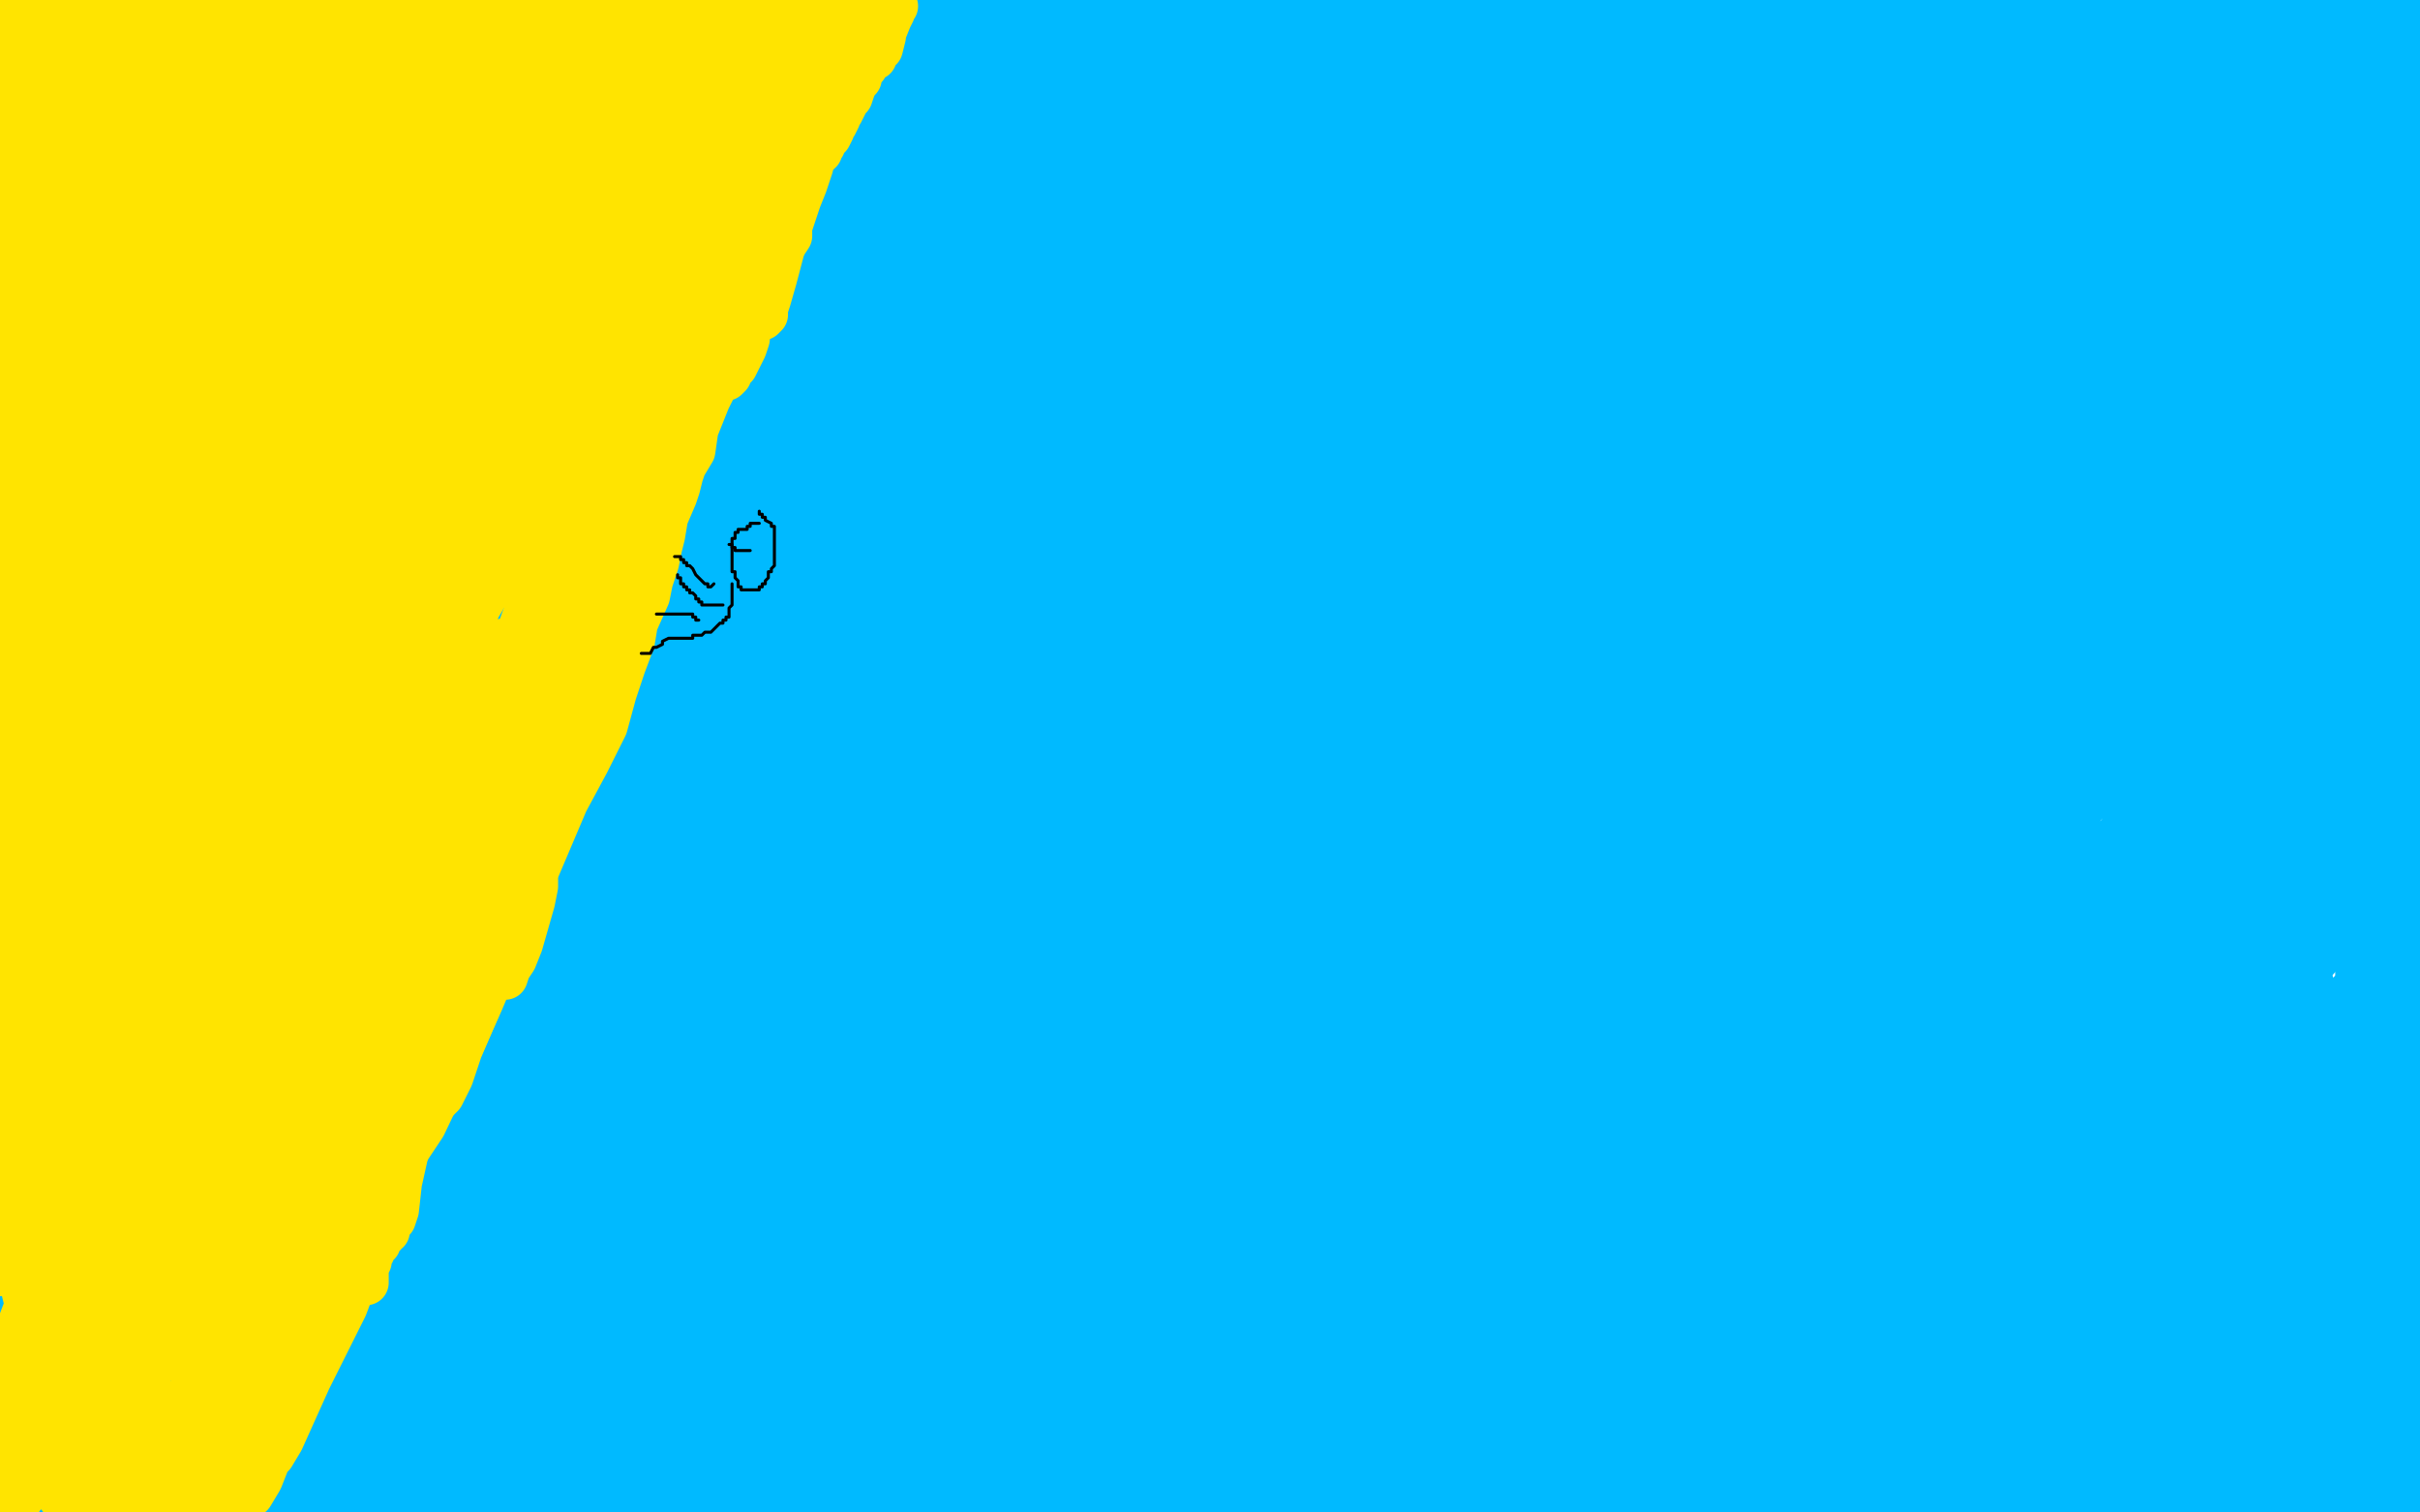 <?xml version="1.0" standalone="no"?>
<!DOCTYPE svg PUBLIC "-//W3C//DTD SVG 1.1//EN"
"http://www.w3.org/Graphics/SVG/1.1/DTD/svg11.dtd">

<svg width="800" height="500" version="1.1" xmlns="http://www.w3.org/2000/svg" xmlns:xlink="http://www.w3.org/1999/xlink" style="stroke-antialiasing: false"><desc>This SVG has been created on https://colorillo.com/</desc><rect x='0' y='0' width='800' height='500' style='fill: rgb(255,255,255); stroke-width:0' /><polyline points="260,254 243,265 243,265 194,298 194,298 122,343 122,343 92,364 92,364 86,367 86,367 87,366 87,366 97,358 97,358 107,351 107,351 120,341 120,341 188,288 213,268 230,253 240,245 251,237 252,237 249,240 240,249 226,261 205,280 179,305 120,359 99,378 84,391 74,400 69,404 70,402 77,393 95,371 130,334 216,245 256,202 288,168 323,130 329,124 331,123 327,126 280,169 233,210 182,263 130,311 47,398 20,427 2,443 12,431 41,399 85,352 135,302 190,253 277,172 305,149 322,135 328,131 324,136 308,154 273,190 220,243 162,297 56,399 19,434 10,432 56,385 112,324 174,258 233,197 288,146 354,82 364,74 365,72 361,76 339,95 297,137 238,196 172,257 59,365 19,402 24,378 73,323 130,254 189,191 238,138 276,96 309,63 298,74 258,116 198,185 120,265 43,347 55,324 114,258 172,202 215,162 243,135 259,123 254,130 226,158 174,216 107,290 24,448 104,366 184,288 303,176 339,143 360,126 356,133 329,163 268,227 187,314 101,407 82,465 172,376 252,299 321,234 374,186 410,154 409,156 386,176 322,237 141,414 100,396 203,276 302,170 383,85 32,453 108,366 264,193 323,132 366,87 389,68 383,79 339,131 269,213 183,306 92,402 33,396 109,306 178,224 229,166 282,108 285,108 280,116 253,150 124,282 54,357 22,316 74,250 116,198 146,162 168,138 168,142 149,162 105,211 46,277 37,277 107,201 169,137 216,91 263,46 264,45 260,51 239,77 135,197 72,271 10,340 19,317 87,243 152,171 202,118 239,81 254,68 246,79 199,132 137,201 32,306 83,248 121,206 148,177 162,166 157,172 134,200 87,255 34,285 92,211 138,156 169,120 185,102 180,109 153,139 104,194 43,255 57,190 116,124 164,74 196,39 211,26 204,39 169,85 112,156 41,241 40,272 113,193 172,127 215,82 252,46 252,47 241,63 202,110 90,244 28,311 24,276 79,206 133,145 176,100 212,62 202,73 171,112 121,165 63,230 13,228 69,157 118,97 157,53 191,15 185,24 164,50 124,92 35,189 4,181 27,153 44,133 53,123 56,121 49,131 30,150 2,184 31,112 64,73 89,44 103,29 105,26 99,34 81,52 54,81 4,131 6,115 47,68 90,21 102,25 61,69 21,111 27,83 64,48 93,22 108,8 112,6 103,19 72,55 37,97 13,114 58,69 95,32 121,8 136,0 118,25 84,67 51,111 21,155 62,111 97,74 123,48 145,24 146,24 142,28 129,44 64,114 33,151 9,176 4,174 30,140 71,96 106,57 134,23 155,2 160,0 142,24 110,60 72,100 42,136 15,164 6,162 35,121 77,69 113,22 100,14 66,51 32,81 4,104 21,64 44,36 62,16 74,1 72,5 55,25 23,59 5,50 21,32 32,20 36,16 32,19 24,29 8,47 16,17 29,4 27,8 15,21 26,11 4,34 3,18 10,8 14,3 15,1 13,1 11,3 7,5 2,8 0,51 2,65 2,71 2,72 2,70 2,69 2,66 2,63 2,59 2,54 2,45 2,43 2,42 2,41 2,40 2,41 2,44 3,49 4,54 6,64 7,72 11,90 12,97 13,101 14,103 15,105 15,104 15,102 15,98 14,91 12,80 10,68 9,55 8,28 6,18 6,10 5,4 5,1 114,0 128,4 122,7 115,9 105,11 92,13 65,14 53,14 44,14 37,13 33,13 29,12 28,11 29,10 31,10 35,10 40,10 48,10 56,10 66,10 76,10 92,10 96,10 99,10 102,10 100,10 97,10 91,10 82,11 71,12 60,13 44,13 38,14 37,14 36,14 37,14 50,11 66,7 89,3 254,2 234,9 220,15 210,18 203,20 200,22 199,22 200,20 205,18 213,13 223,9 215,6 175,28 135,51 92,74 61,92 39,104 21,113 22,111 28,107 44,94 94,57 116,39 131,28 141,19 147,13 148,12 143,13 132,20 117,30 87,51 59,72 37,88 19,101 15,103 16,102 23,97 40,87 64,72 91,55 121,38 163,16 172,10 179,7 182,7 176,15 166,32 140,63 114,99 88,134 52,182 42,196 38,202 38,204 39,203 64,185 92,160 128,132 159,104 182,85 206,64 209,63 203,72 187,88 157,122 124,161 91,200 63,231 33,266 26,274 25,275 32,268 50,250 87,210 130,168 168,124 224,64 237,51 242,47 234,56 211,80 173,125 127,175 81,227 6,306 19,286 65,233 119,178 177,124 266,38 295,14 310,0 296,14 267,43 231,75 197,110 166,137 146,154 128,169 128,168 131,163 146,147 172,121 241,54 267,30 285,14 293,5 296,3 289,7 268,25 234,55 190,93 148,129 87,179 72,191 65,196 62,193 72,181 93,154 130,114 165,75 219,18 233,3 233,2 217,20 185,54 150,90 120,122 101,145 87,160 77,167 78,164 104,134 139,95 174,56 209,19 225,12 197,48 165,82 141,105 125,123 117,132 114,135 119,131 131,118 152,98 199,50 217,34 225,25 230,23 231,23 220,35 202,57 176,91 144,127 116,158 88,193 81,200 79,202 80,202 84,196 115,167 142,139 171,107 202,80 223,61 243,43 244,43 244,44 239,48 212,78 193,101 174,121 160,136 151,145 147,151 147,149 155,140 172,120 204,84 269,13 283,2 254,34 232,59 215,77 205,86 201,91 203,86 213,74 237,46 269,14 277,14 244,50 217,79 200,101 189,113 183,118 185,115 196,101 223,72 255,36 275,44 226,99 177,152 136,199 104,233 83,256 72,268 73,266 81,256 110,225 151,180 247,80 292,37 328,4 310,36 259,91 202,155 143,221 91,279 51,323 2,378 1,375 21,349 64,302 116,241 218,133 252,96 274,73 286,62 285,65 270,82 237,119 196,169 149,224 73,312 48,341 34,358 29,364 35,355 56,329 98,277 152,214 274,74 326,14 293,48 233,119 171,191 119,254 78,303 31,357 27,360 29,357 80,289 133,221 193,150 245,90 290,42 308,40 258,100 205,170 146,239 99,297 37,374 23,391 19,394 20,390 34,373 70,324 120,258 181,187 291,63 331,24 340,18 301,67 249,125 197,191 146,249 77,327 61,344 57,347 57,345 69,331 152,227 206,164 256,104 299,59 331,25 352,4 351,6 340,21 260,120 208,185 153,246 109,298 79,337 51,366 51,365 56,355 87,314 137,246 269,88 328,20 322,55 267,123 218,183 176,233 146,267 124,291 124,290 132,278 166,237 220,174 347,33 368,37 300,114 232,193 167,270 115,330 77,375 44,409 51,397 77,364 126,304 192,227 262,150 372,31 395,13 346,71 286,134 230,198 128,304 97,333 82,347 80,347 102,307 145,242 208,158 277,69 367,67 302,138 245,204 199,256 140,317 133,323 133,322 138,314 201,234 250,176 303,121 349,73 383,39 415,10 411,14 394,32 358,74 312,126 266,179 193,260 173,285 162,297 158,301 158,299 193,250 236,200 281,140 333,82 373,37 392,4 350,42 300,86 250,132 205,172 169,203 132,232 130,232 130,230 139,219 194,152 234,112 268,78 294,54 309,40 318,33 315,37 302,52 277,83 223,147 204,170 190,185 184,191 183,193 193,176 217,143 253,97 290,50 323,11 326,0 288,40 256,76 231,105 213,123 204,132 201,128 209,111 232,73 266,27 300,7 271,48 245,83 229,108 218,122 214,128 215,126 223,120 243,104 268,81 309,45 319,37 325,33 326,35 320,44 308,63 284,94 254,130 214,178 203,190 197,197 196,197 203,187 216,171 242,142 270,111 308,68 317,58 323,52 326,49 323,50 319,53 313,58 308,62 305,64 302,65 302,61 308,54 317,43 336,22 358,11 328,45 305,73 287,91 278,101 273,104 273,103 289,82 315,55 342,27 363,4 356,9 354,11 353,11 354,8 352,7 345,12 344,13 344,12 347,8 349,20 320,58 292,92 271,122 254,142 242,158 242,159 243,158 251,151 295,115 325,92 350,72 368,57 380,48 385,45 386,48 377,59 356,84 323,126 284,173 197,275 161,316 135,350 106,384 103,388 103,387 109,380 132,353 175,305 293,181 354,120 407,69 473,5 480,0 480,1 467,18 426,70 363,141 216,321 140,411 77,484 109,446 180,359 253,279 317,208 371,152 423,100 425,99 420,106 395,138 282,274 214,353 157,424 89,486 155,404 236,309 323,206 493,12 494,64 410,162 323,265 241,366 157,463 238,367 424,163 505,75 567,9 545,42 472,124 389,217 303,313 167,466 148,478 218,396 303,295 394,192 480,99 502,73 405,174 303,283 203,400 111,431 219,303 327,178 430,66 439,67 351,160 268,248 190,328 87,427 69,445 67,445 73,433 182,305 268,206 360,105 443,15 511,18 444,89 377,161 316,225 267,277 212,333 208,338 209,334 226,315 272,262 422,108 502,30 566,27 498,101 431,173 372,237 329,284 296,320 273,343 274,341 287,327 325,285 447,161 508,102 602,20 618,6 583,46 528,97 469,158 413,216 365,266 303,332 289,347 286,350 287,348 334,295 382,245 438,187 492,129 535,81 592,19 601,10 601,8 598,8 585,18 511,73 462,112 415,151 376,184 333,221 327,226 326,225 330,218 351,195 435,105 480,58 517,18 504,24 478,50 457,71 442,87 434,94 432,95 438,88 455,70 486,39 520,7 525,1 499,27 478,48 465,63 457,71 455,72 460,67 473,53 496,29 525,3 524,2 506,20 493,33 484,41 479,46 481,45 489,40 506,28 531,9 546,10 520,36 499,57 484,73 475,83 470,86 472,84 479,77 493,66 519,44 557,9 561,3 546,15 523,32 506,45 496,54 489,60 485,63 486,61 492,55 508,44 531,24 554,1 553,2 572,1 570,2 570,1 536,0 480,11 430,19 419,21 416,21 417,21 420,21 428,21 457,19 481,15 513,10 539,4 558,0 505,6 462,17 427,28 397,36 377,43 363,48 350,51 348,51 350,51 356,50 364,48 375,46 388,44 402,43 412,42 426,40 428,40 429,40 428,40 425,40 409,43 397,48 385,52 371,56 359,59 346,63 344,63 343,63 346,60 356,54 368,49 385,40 406,28 436,11 446,5 450,2 432,0 418,2 404,6 392,10 384,12 376,14 380,12 388,9 400,4 414,0 702,13 533,130 510,146 504,148 504,146 511,141 525,128 550,106 618,46 652,14 616,14 556,62 493,114 427,168 333,255 307,279 292,293 287,297 295,289 324,262 374,216 435,160 562,46 609,3 602,21 543,82 479,154 412,225 355,289 309,339 258,396 250,404 249,406 268,384 310,346 363,296 421,239 532,142 568,111 591,92 601,83 602,82 585,98 549,131 501,176 451,222 365,300 339,324 324,338 319,343 326,336 350,315 395,270 448,217 562,108 604,65 636,34 656,13 665,5 663,7 647,22 610,55 563,100 507,156 409,252 372,286 349,308 340,317 344,313 368,292 421,242 490,172 570,95 637,84 541,185 444,289 353,387 275,475 302,452 393,358 487,260 578,169 650,97 740,7 736,9 691,54 620,126 534,214 448,304 290,469 251,492 332,399 419,295 506,197 584,115 685,7 662,31 592,100 505,186 411,277 321,368 206,462 281,385" style="fill: none; stroke: #00baff; stroke-width: 30; stroke-linejoin: round; stroke-linecap: round; stroke-antialiasing: false; stroke-antialias: 0; opacity: 1.0"/>
<polyline points="359,305 486,180 531,142 557,118 563,113 552,124 515,163 458,224 389,291 264,416 219,463 187,497 183,497 229,442 299,368 377,283 527,126 583,71 623,28 646,7 653,1 637,19 592,64 533,128 460,207 385,289 250,435 205,483 222,461 297,384 388,291 569,109 644,37 661,25 592,96 522,168 455,235 400,290 362,330 336,354 329,361 338,349 375,312 433,256 497,189 611,78 648,41 674,18 685,11 679,17 658,43 613,88 559,146 454,259 416,304 387,333 367,355 367,353 381,339 423,297 484,236 554,164 689,31 688,48 631,111 572,172 523,225 488,264 454,300 451,302 453,299 465,285 502,248 598,155 642,112 676,80 700,59 714,48 713,50 702,60 629,130 586,177 538,220 475,281 460,297 454,302 461,293 482,267 521,223 569,168 652,68 680,35 698,13 707,3 707,0 704,0 671,23 635,51 596,84 555,115 522,141 490,168 486,170 486,169 512,141 549,104 599,56 647,8 633,25 578,74 536,116 502,148 480,171 466,183 467,182 476,174 544,113 599,64 652,15 639,13 584,57 540,95 508,123 477,149 474,151 482,145 505,125 541,97 585,61 627,25 639,30 612,59 588,82 574,99 565,109 560,114 568,107 588,90 624,62 660,34 718,0 692,27 669,48 654,62 642,74 645,70 659,57 685,33 721,0 723,5 697,31 674,51 662,62 655,69 653,72 657,69 668,60 691,42 723,20 761,7 719,50 673,97 630,142 595,181 549,233 540,243 536,246 542,241 556,227 584,201 621,166 660,128 728,70 747,55 757,48 759,47 750,57 723,83 689,118 652,155 590,220 572,238 562,248 559,252 564,245 585,221 623,177 672,124 723,69 756,34 708,85 666,125 634,156 613,177 601,190 601,188 611,176 640,147 678,105 762,23 786,1 743,43 695,96 642,149 594,199 554,239 507,286 501,293 500,294 503,288 522,266 616,163 677,100 736,36 740,26 676,85 618,139 568,185 529,220 503,242 490,254 491,251 507,235 603,138 667,71 731,10 710,54 652,113 601,163 559,203 531,230 508,251 516,240 541,215 586,167 640,111 693,58 738,16 740,14 689,67 633,123 585,173 540,218 506,251 477,281 475,284 477,281 525,236 572,193 622,145 677,99 719,61 772,18 778,13 772,22 753,48 712,95 660,153 608,213 560,266 495,339 478,357 472,362 479,354 502,328 545,283 593,228 647,170 696,117 762,52 777,36 782,32 774,40 753,64 715,106 669,156 628,203 568,273 554,290 546,297 549,292 567,267 606,217 710,99 759,39 779,29 730,84 679,139 638,186 589,240 580,251 579,251 580,247 595,228 670,139 715,94 752,57 778,33 796,22 795,26 783,43 751,84 707,136 612,247 574,289 547,317 524,342 529,330 549,301 593,249 640,191 691,134 767,50 789,24 799,14 795,19 774,43 738,85 697,132 622,211 599,234 585,249 578,255 577,255 590,232 621,194 661,142 703,97 738,60 778,19 785,15 781,24 761,53 724,103 677,163 628,223 540,325 511,356 492,377 483,387 481,388 497,369 528,331 576,280 627,228 729,122 763,88 789,63 781,85 737,140 684,203 632,268 583,328 512,409 494,432 488,438 495,429 522,395 580,327 646,240 715,153 771,78 702,163 631,247 564,324 471,432 444,463 430,478 428,478 445,454 484,405 537,339 589,274 639,216 702,143 715,128 718,126 716,127 665,189 608,258 540,334 467,416 408,423 482,336 544,265 591,210 621,174 643,148 640,151 624,172 517,286 449,363 385,434 328,497 332,470 397,394 457,323 512,257 553,207 596,157 599,153 596,157 574,179 530,229 410,354 356,414 315,459 283,490 266,494 299,440 352,364 416,280 537,123 581,70 612,32 625,13 628,10 601,37 552,95 484,174 404,259 248,426 182,493 163,486 226,412 293,333 358,259 410,203 471,138 477,130 466,141 428,181 372,239 308,310 240,382 112,484 172,411 241,326 304,245 359,179 424,92 434,80 415,89 371,123 311,173 234,240 153,309 73,374 8,427 2,359 61,275 124,191 182,117 227,60 274,1 273,0 255,20 209,68 146,127 24,242 22,194 77,128 128,68 171,23 181,14 136,64 87,114 42,162 3,199 20,184 73,133 131,84 181,40 219,7 241,12 197,67 145,132 90,200 40,263 32,291 72,253 100,225 119,204 136,192 136,194 126,206 102,242 63,286 11,320 53,268 84,227 107,199 126,178 126,179 117,189 94,219 23,302 27,268 74,208 116,156 149,117 171,92 186,75 185,76 177,86 114,156 76,198 44,234 4,276 11,257 32,229 50,204 63,187 74,174 72,178 60,190 39,218 8,254 6,282 21,315 21,313 21,308 21,297 21,279 21,251 25,190 28,169 30,156 32,149 35,146 36,146 37,147 38,152 39,161 39,190 35,215 33,236 30,254 28,266 25,281 25,283 24,284 23,284 23,281 21,275 16,253 13,238 10,224 6,214 4,205 2,198 1,197 1,199 1,204 1,214 2,226 3,239 4,251 6,267 6,270 6,271 6,269 4,265 2,256 2,210 5,233 7,261 8,292 8,316 8,343 8,350 8,352 7,350 6,343 5,331 3,317 0,305 1,330 3,355 6,389 8,425 9,458 11,494 7,494 4,465 2,447 0,434 1,433 5,447 9,466 13,484 29,378 31,339 32,330 34,327 35,327 38,336 40,348 42,365 47,389 49,407 54,430 55,437 55,440 55,441 55,436 55,427 55,409 53,378 50,347 45,294 44,281 42,268 42,270 42,276 43,288 45,309 51,363 53,388 54,408 55,421 56,432 56,441 56,443 56,441 55,434 53,421 52,402 49,374 45,341 44,334 43,335 42,343 42,361 40,391 37,425 32,473 30,487 29,497 29,485 34,454 41,409 53,353 63,305 74,251 76,243 75,247 69,261 57,292 15,374 12,419 54,367 95,317 150,255 160,245 163,244 163,248 153,270 81,385 33,456 54,466 105,411 148,366 180,332 198,314 205,308 199,316 182,339 146,384 106,435 88,458 137,400 180,350 216,311 250,275 254,271 253,273 243,285 215,320 131,410 91,452 60,484 48,487 79,451 119,411 153,374 182,345 211,316 215,312 213,312 206,318 187,336 123,393 89,423 63,445 46,460 36,468 32,471 36,464 48,451 72,427 120,375 138,359 148,349 153,345 151,347 141,361 121,386 93,422 60,458 33,489 64,483 110,451 149,420 179,397 210,374 216,371 212,375 200,386 176,409 145,439 83,494 106,495 135,480 159,467 172,460 182,456 188,453 185,453 176,458 159,470 144,491 156,481 164,476 166,474 160,474 145,482 119,497 57,499 63,496 68,492 67,492 65,492 64,492 62,492 62,491 65,489 70,485 77,481 84,477 90,474 96,470 94,470 92,473 87,477 78,484 69,491 191,496 198,494 281,497 294,490 303,486 306,486 302,490 292,499 338,493 355,480 365,473 369,467 364,467 346,473 316,483 277,498 248,478 283,451 314,428 336,412 348,403 354,399 351,399 342,403 323,416 296,434 250,463 236,471 230,475 229,477 233,473 245,462 267,444 329,390 355,367 373,351 380,344 382,341 296,406 265,433 242,453 228,465 220,471 219,473 225,468 242,455 273,432 307,400 345,369 373,346 405,320 409,316 408,316 400,321 336,372 286,413 239,454 195,490 255,478 314,444 369,415 417,389 472,361 482,357 487,358 485,363 441,414 402,458 405,488 418,475 424,469 425,468 422,468 398,483 337,497 372,460 402,427 424,399 441,379 451,366 448,366 440,370 419,381 384,403 321,452 296,471 282,481 272,489 268,491 269,491 278,485 319,457 348,440 372,425 388,416 399,409 409,404 408,404 404,407 395,416 377,432 330,480 358,494 371,487 380,482 385,479 384,479 380,482 369,491 379,489 395,474 391,475 369,490 372,498 394,483 413,469 424,461 433,455 436,452 434,455 425,463 411,479 420,493 438,477 450,465 458,459 462,456 460,457 453,462 439,471 421,489 443,489 455,480 462,475 467,471 469,470 467,471 460,478 448,490 453,482 468,463 481,446 489,435 493,429 494,428 491,433 481,445 456,470 428,497 432,473 454,441 468,419 478,405 483,399 484,400 478,408 459,432 419,469 361,490 386,470 403,457 410,451 412,450 406,454 391,470 368,492 395,483 430,473 470,466 510,458 549,453 595,449 607,449 612,450 612,457 591,489 656,492 676,477 686,468 689,464 685,466 672,474 645,493 657,480 693,449 724,422 744,405 754,396 757,393 749,397 725,413 685,435 640,463 566,483 608,443 653,398 692,360 721,331 739,315 748,306 744,309 726,327 679,368 624,419 540,489 609,427 672,372 730,326 772,290 774,294 719,343 655,402 589,464 512,498 572,429 631,366 679,313 736,251 746,243 737,250 713,274 668,319 612,373 559,421 478,494 468,481 510,429 557,368 603,313 641,272 684,225 689,222 687,224 675,241 638,287 584,348 468,475 434,492 493,426 553,363 616,303 664,256 697,226 722,208 720,211 706,232 664,286 609,355 493,497 488,494 540,434 584,384 618,347 640,324 651,313 650,315 637,327 609,356 572,393 501,460 477,483 462,497 480,493 515,471 555,446 595,423 634,404 679,380 689,374 691,373 685,373 673,379 651,389 625,398 595,410 575,417 553,425 548,426 546,427 550,427 559,424 576,421 603,416 668,408 698,406 726,406 753,404 773,404 795,404 792,409 774,417 744,427 706,440 667,453 609,472 593,478 583,482 577,485 575,486 576,488 583,488 596,489 619,489 648,489 715,492 739,492 757,493 769,494 777,494 776,495 770,496 755,499 615,491 669,475 682,470 680,469 673,469 657,474 627,484 600,492 556,497 571,489 584,482 593,477 599,474 601,472 599,472 593,474 582,479 568,483 553,489 536,497 533,498 532,499 533,499 539,498 547,494 558,490 568,487 584,482 587,481 588,480 586,480 580,484 570,489 560,495 594,493 624,483 651,475 674,467 687,464 701,460 703,460 702,460 697,462 673,473 660,479 649,483 643,486 640,489 638,489 640,489 648,486 662,481 692,473 751,456 778,450 789,463 762,480 735,495 751,496 780,483 789,489 792,497 761,494 779,479 797,461 790,434 764,449 742,463 729,472 719,477 714,480 713,478 720,473 734,461 757,440 787,419 775,433 744,463 710,493 736,480 769,455 794,436 779,453 745,485 745,491 780,459 792,432 757,454 716,481 669,480 707,435 755,388 795,346 764,381 714,427 671,471 640,495 680,455 715,418 741,392 768,365 770,363 769,363 760,371 736,395 662,469 622,499 669,451 713,404 757,361 789,327 766,349 722,390 680,430 646,462 622,484 605,492 622,469 656,428 729,344 759,310 778,290 788,281 790,281 777,293 747,327 705,369 660,414 578,494 597,456 648,403 696,351 739,308 768,277 789,258 795,254 789,264 763,297 722,346 679,396 597,488 598,486 650,438 701,390 753,346 798,330 760,374 714,424 676,469 651,491 688,449 726,408 789,351 777,367 737,406 695,451 658,488 659,479 710,422 768,363 785,369 751,406 724,432 709,446 705,451 713,440 738,415 780,372 784,389 765,409 752,422 746,426 748,423 758,411 785,385 780,387 759,405 747,418 740,424 737,425 737,423" style="fill: none; stroke: #00baff; stroke-width: 30; stroke-linejoin: round; stroke-linecap: round; stroke-antialiasing: false; stroke-antialias: 0; opacity: 1.0"/>
<polyline points="760,396 790,365 796,353 766,384 712,445 701,465 703,470 709,472 714,474 720,474 726,476 729,476 730,475 730,472 730,468 728,459 726,447 722,398 720,368 719,334 719,310 719,281 719,273 720,269 723,268 726,268 729,268 737,279 743,291 751,309 760,337 772,367 796,426 795,261 787,206 786,202 786,206 786,218 786,237 786,264 787,324 787,343 788,355 788,364 788,368 788,369 788,365 788,357 789,344 789,324 790,268 791,249 791,235 792,226 792,221 793,218 793,219 795,224 796,233 799,248 796,198 794,159 791,131 790,114 789,103 789,99 789,101 791,110 794,129 797,163 799,266 795,293 791,309 787,319 787,318 785,313 783,279 781,246 779,167 779,131 777,98 777,76 775,49 775,42 775,38 775,37 776,37 778,42 780,53 782,74 786,105 791,193 793,256 794,271 794,281 794,288 794,290 794,287 794,278 797,262 798,180 793,168 789,154 787,135 785,113 784,66 784,51 784,39 784,31 784,26 784,21 784,20 785,20 787,22 789,29 792,40 795,51 799,61 787,130 778,208 774,243 772,251 771,245 771,236 769,217 768,184 766,140 762,50 760,14 770,7 776,49 781,91 785,133 788,202 789,219 789,231 789,236 789,239 788,239 784,225 781,204 774,164 765,122 749,47 745,26 741,14 739,7 739,6 739,10 739,27 739,54 740,136 740,176 741,215 741,245 741,261 741,281 741,283 741,276 738,259 738,221 738,165 738,113 738,35 739,20 740,14 741,14 743,17 747,38 751,60 754,80 755,95 758,119 758,124 758,127 758,128 756,125 754,116 750,101 743,76 735,52 723,17 720,9 717,5 717,11 717,24 718,49 721,88 725,129 730,169 737,225 738,240 740,250 741,255 743,248 744,229 748,198 751,167 752,145 753,130 754,123 756,124 757,130 758,148 759,179 759,212 760,245 760,284 760,294 760,300 760,298 760,289 760,269 758,236 758,181 758,168 758,162 758,160 758,161 761,181 762,202 765,230 767,256 769,282 769,288 769,289 769,288 768,282 765,267 756,207 751,181 747,162 745,153 743,148 742,150 741,160 741,174 738,195 734,228 733,239 731,245 729,245 726,236 722,220 719,189 714,163 712,143 710,124 709,121 709,123 709,130 711,143 712,158 713,174 714,196 714,199 714,196 714,186 712,168 711,145 708,127 706,110 706,109 706,110 706,139 706,174 707,213 709,248 710,276 712,293 712,305 711,311 710,309 708,302 706,294 704,289 703,287 703,288 703,302 703,315 704,327 706,338 708,345 709,347 709,354 707,366 707,376 705,385 705,390 705,392 703,393 702,390 701,385 698,376 695,374 692,373 687,373 680,376 661,392 648,406 633,420 623,430 615,437 608,443 609,439 617,428 632,410 655,382 688,345 697,335 703,329 705,327 701,329 692,338 680,349 658,370 650,378 645,381 643,382 643,376 651,365 667,346 688,316 708,290 735,256 737,259 721,279 700,309 678,335 661,355 645,374 641,379 643,377 650,369 668,354 691,333 722,308 742,291 756,280 766,276 765,280 758,291 742,314 713,355 658,429 637,459 623,478 616,488 613,494 614,494 624,488 640,478 662,465 680,454 703,442 709,441 710,441 710,446 705,458" style="fill: none; stroke: #00baff; stroke-width: 30; stroke-linejoin: round; stroke-linecap: round; stroke-antialiasing: false; stroke-antialias: 0; opacity: 1.0"/>
<polyline points="1,105 1,104 1,104 2,103 2,102 3,102 4,101 5,100 6,99 6,98 7,96 8,95 8,94 8,93 9,93 9,92 9,91 10,90 10,89 11,88 12,88 12,87 13,86 14,86 14,85 15,85 16,84 16,83 17,83 17,82 18,81 19,80 20,80 21,79 21,78 22,78 22,77 24,76 25,74 26,74 26,72 28,71 29,70 32,67 33,66 35,65 35,64 38,62 40,59 44,52 49,47 56,42 59,38 60,37 61,36 62,35 63,34 63,33 64,33 64,32 64,31 65,30 65,29 66,28 66,27 66,26 67,26 67,25 68,25 68,24 69,24 69,23 69,22 70,21 70,20 71,20 71,19 72,19 73,18 74,17 75,17 75,16 76,15 76,14 77,13 77,11 78,11 78,10 79,9 80,9 81,8 81,7 82,7 82,6 83,5 83,4 83,3 83,2" style="fill: none; stroke: #ffe400; stroke-width: 15; stroke-linejoin: round; stroke-linecap: round; stroke-antialiasing: false; stroke-antialias: 0; opacity: 1.0"/>
<polyline points="55,27 47,37 47,37 45,40 45,40 43,42 43,42 42,43 42,43 42,41 44,38 46,34 50,29 54,22 58,16 61,11 64,8 66,6 63,8 61,10 58,15 53,22 47,31 41,40 32,52 31,53 31,52 34,45 43,32 68,7 46,40 26,72 9,99 1,112 11,99 22,82 32,70 42,57 43,55 40,59 34,66 25,75 19,81 15,86 13,88 12,87 15,81 22,69 36,47 53,18 61,2 43,27 31,44 23,54 19,58 18,56 22,51 28,41 38,30 48,16 56,4 60,0 52,7 37,25 15,53 7,62 28,35 43,13 50,3 35,21 12,49 1,60 21,35 26,28 18,36 3,60 23,35 41,13 54,0 43,19 26,45 12,67 3,83 1,91 8,82 15,72 23,62 28,55 32,52 30,55 26,64 20,74 13,84 7,95 2,102 2,98 11,83 24,64 39,40 52,21 66,0 58,3 51,10 42,20 33,30 26,38 21,43 19,44 21,38 27,28 37,15 49,0 38,13 20,35 5,53 1,52 9,41 17,30 22,22 27,17 25,17 22,21 16,25 10,31 5,36 2,33 8,24 14,14 21,3 11,15 10,10 13,6 3,16 2,13 0,9 6,7 2,28 2,30 1,30 0,28 0,26 0,41 2,51 4,60 5,69 6,74 8,81 8,82 8,80 8,78 8,74 7,70 6,65 6,60 5,56 4,51 4,50 4,51 4,53 4,57 4,62 4,68 5,75 6,83 6,86 6,88 6,87 6,85 6,80 6,73 7,62 7,52 9,29 10,20 10,14 10,11 10,9 10,8 9,8 8,8 7,8 6,8 5,8 4,8 3,8 2,8 1,8 0,8 0,3 4,6 2,44 7,37 11,31 14,28 15,26 16,26 15,27 13,30 10,36 7,40 3,46 2,47 3,45 5,43 9,39 14,33 21,26 28,18 32,12 37,8 37,10 34,14 30,21 23,31 15,41 9,50 5,56 4,56 6,53 11,46 18,36 37,8 44,1 37,10 32,16 28,21 27,22 27,17 33,6 24,0 0,43 9,35 18,26 24,21 31,14 32,14 31,16 29,20 25,27 20,36 14,44 8,53 4,59 2,64 4,63 6,58 13,51 20,44 29,35 39,26 55,12 59,8 62,5 64,5 64,6 62,9 58,13 55,18 51,26 46,33 41,41 41,43 42,42 44,39 48,36 50,32 53,30 54,29 55,29 53,31 50,35 46,43 42,49 36,57 31,67 29,67 29,66 31,63 35,56 41,46 47,37 58,21 61,17 62,15 58,18 54,24 49,34 42,41 38,48 35,52 33,54 33,51 38,45 44,36 52,25 60,14 68,4 61,14 51,28 44,38 38,46 36,48 36,49 38,44 45,37 51,27 60,17 69,7 74,2 72,4 72,5 72,3 73,1 72,1 71,3 70,4 70,3 71,1" style="fill: none; stroke: #ffe400; stroke-width: 15; stroke-linejoin: round; stroke-linecap: round; stroke-antialiasing: false; stroke-antialias: 0; opacity: 1.0"/>
<polyline points="78,18 64,45 64,45 33,90 33,90 26,102 26,102 20,109 20,109 16,114 16,114 17,113 19,106 25,98 33,87 41,74 59,44 65,36 69,30 71,27 69,31 65,38 61,47 54,59 47,72 41,83 37,91 35,95 35,94 36,89 41,81 50,64 63,40 81,11 86,2 84,5 77,16 69,29 59,48 51,65 44,77 37,90 37,92 37,91 37,86 41,82 45,77 48,72 35,98 21,120 16,130 12,136 10,139 8,143 8,142 10,139 12,134 17,127 22,119 30,105 33,101 34,99 32,102 28,107 23,115 18,124 13,132 9,137 7,142 7,141 9,138 11,135 14,130 18,124 22,117 24,115 24,114 23,116 21,118 18,124 14,129 11,135 7,142 6,143 5,145 5,143 6,142 7,140 8,139 8,138 7,139 4,143 2,147 4,140 16,121 21,114 24,108 26,106 25,108 20,114 13,129 7,119 37,71 63,28 62,23 43,55 24,85 10,104 2,118 6,112 16,95 32,71 51,46 79,7 82,2 70,20 49,50 29,84 9,117 5,124 24,92 46,59 62,37 72,23 79,14 80,12 77,19 68,32 54,58 11,133 6,142 36,94 64,48 86,11 83,22 60,65 37,105 20,134 7,158 0,169 4,162 15,143 34,111 56,78 73,51 86,32 93,22 97,15 96,15 92,23 84,34 70,55 31,119 16,143 5,162 6,155 20,131 42,94 65,59 82,29 96,8 91,15 71,48 46,85 24,123 6,157 8,142 29,108 51,73 67,46 78,29 85,21 85,19 82,27 73,43 53,75 30,113 9,143 15,133 18,126 20,125 19,128 14,136 7,147 3,136 15,108 28,82 36,64 41,53 44,47 45,45 43,48 39,55 31,65 23,76 13,89 1,106 7,84 19,60 37,28 46,14 39,25 35,31 33,35 33,33 37,27 42,17 52,5 64,0 60,10 57,17 55,20 55,22 57,17 62,10 70,0 79,1 73,13 68,23 64,30 63,33 66,29 73,20 79,10 87,0 91,2 86,11 84,16 81,20 80,22 80,21 82,19 84,15 87,12 88,10 91,7 93,5 93,4 93,5 92,7 89,11 86,16 83,22 80,28 79,32 78,34 79,32 80,30 83,27 87,22 90,16 92,11 95,9 97,6 97,7 96,12 95,14 93,17 93,20 92,21 92,22 92,21 94,18 98,11 104,3 108,2 106,5 105,6 106,4 103,7 95,18 87,31 80,43 76,50 73,53 73,50 76,45 81,36 88,25 95,12 102,3 99,4 92,15 83,29 75,40 68,50 63,56 61,60 61,59 63,55 67,50 72,42 79,32 89,16 92,12 92,11 92,12 90,16 86,22 80,31 75,40 64,55 63,60 62,60 63,57 65,52 69,45 75,35 82,22 89,11 96,1 96,7 88,26 71,57 52,94 34,131 18,163 8,183 5,186 17,164 31,136 48,107 63,82 81,53 85,44 89,39 90,38 89,41 86,45 81,54 74,65 66,78 59,89 52,99 45,111 44,113 43,114 43,113 44,109 55,87 68,63 86,31 100,5 104,0 79,43 52,93 22,147 19,107 59,42 118,17 57,119 7,207 5,203 15,181 32,141 53,94 79,51 101,14" style="fill: none; stroke: #ffe400; stroke-width: 15; stroke-linejoin: round; stroke-linecap: round; stroke-antialiasing: false; stroke-antialias: 0; opacity: 1.0"/>
<polyline points="97,69 22,213 22,213 95,79 95,79 149,2 125,50 94,108 63,162 37,207 20,239 12,257 19,246 44,203 78,144 119,80 158,15 182,3 151,61 120,118 94,165 73,203 63,223 59,229 66,217 87,182 123,118 163,44 177,53 144,112 113,163 92,203 78,227 72,238 76,232 89,211 114,168 149,112 183,53 219,3 186,62 149,126 118,187 89,240 70,280 52,318 51,319 52,314 64,295 88,250 165,119 202,47 226,1 180,68 134,141 88,209 21,309 4,336 4,332 22,303 53,250 88,183 126,122 158,73 194,16 198,10 197,11 190,21 170,53 94,169 50,237 14,296 7,299 37,251 63,208 82,176 94,155 101,145 103,143 102,144 82,176 63,209 41,241 20,269 7,288 6,288 26,257 59,201 96,134 135,67 166,14 146,28 113,79 81,130 49,173 27,206 15,223 12,228 17,215 37,182 69,126 103,60 99,63 53,136 11,206 5,205 47,130 84,58 115,2 105,22 67,81 26,146 25,139 59,82 87,37 104,5 97,18 69,63 35,115 4,165 2,186 18,250 24,275 25,277 26,279 26,278 26,276 25,271 23,263 21,252 18,229 16,222 15,219 15,218 15,220 15,225 16,233 17,245 19,260 20,273 21,285 23,300 23,303 23,304 23,301 23,295 23,285 23,268 21,241 18,180 15,159 14,146 13,138 13,135 13,137 13,145 15,157 17,176 21,199 26,223 33,262 34,275 35,285 37,295 37,297 37,298 37,296 36,291 36,279 36,261 36,228 36,198 36,159 37,149 38,145 39,145 40,147 41,158 44,193 44,218 44,240 44,254 44,266 44,278 44,279 43,279 42,277 39,272 33,241 30,215 25,191 24,174 23,163 22,158 22,157 24,163 28,174 31,187 34,199 39,217 41,222 42,220 44,214 46,199 52,165 57,118 69,15 83,4 82,10 82,11 82,10 84,3 86,37 15,160 6,183 47,125 70,85 88,50 103,26 113,9 112,11 106,22 93,45 77,77 64,103 54,124 46,141 46,139 53,130 65,109 85,76 106,37 123,7 123,15 111,34 106,45 102,51 102,53 102,51 122,22 103,39 51,113 18,162 18,161 52,107 67,81 78,65 85,53 89,49 88,50 82,57 72,73 58,94 42,124 37,131 35,133 39,130 47,118 59,99 81,67 101,30 113,7 101,29 92,42 87,51 85,54 88,49 100,33 117,4 96,23 85,39 78,50 74,56 73,59 73,60 73,58 81,50 85,45 88,42 90,38 92,37 92,36 92,37 91,39 88,42 86,47 86,48 86,46 91,43 95,34 100,24 105,15 109,7 111,2 112,0 111,5 108,12 102,22 136,27 111,82 92,129 77,168 64,208 64,211 68,209 79,195 106,157 175,57 207,11 212,1 190,31 172,56 161,75 154,83 153,86 153,83 185,29 218,25 193,59 175,81 166,93 163,95 164,90 173,75 189,48 212,13 207,19 184,56 165,86 151,108 143,121 141,125 145,116 154,94 179,53 189,25 168,55 152,77 144,88 140,93 143,84 152,64 172,32 173,11 149,46 130,76 118,95 112,105 108,108 108,106 124,73 140,39 159,0 135,23 121,47 112,63 105,72 102,76 102,69 112,50 127,21 115,23 95,55 79,79 68,96 63,104 62,106 62,103 66,94 104,25 102,21 87,48 78,63 74,68 99,28 127,9 120,27 119,32 119,33 119,34 120,34 122,34 124,35 126,36 128,37 130,38" style="fill: none; stroke: #ffe400; stroke-width: 15; stroke-linejoin: round; stroke-linecap: round; stroke-antialiasing: false; stroke-antialias: 0; opacity: 1.0"/>
<polyline points="129,34 122,36 122,36 120,37 120,37 119,37 119,37 121,37 121,37 123,36 123,36 126,34 126,34 131,32 131,32 135,31 138,31 142,29 145,28 146,28 146,27 145,27 144,27 142,27 139,27 138,26 137,26 136,26 136,25 136,24 137,23 140,21 144,20 150,18 157,15 165,12 176,7 180,5 181,4 178,4 170,4 161,5 147,7 134,9 121,10 109,11 95,12 93,12 92,12 94,12 98,12 105,12 115,12 126,12 138,12 150,12 159,10 168,8 170,6 170,4 169,1 165,0 152,1 159,5 164,8 166,9 167,11 166,11 163,11 157,11 150,12 142,12 135,12 156,12 168,10 179,9 191,6 194,6 193,6 189,6 178,9 165,11 140,17 130,19 124,19 119,19 117,19 118,19 119,19 120,19 121,18 119,18 121,17 123,17 126,16 128,16 131,15 132,14 130,13 127,13 124,13 121,13 118,13 116,12 115,12 114,12 114,11 115,11" style="fill: none; stroke: #ffe400; stroke-width: 15; stroke-linejoin: round; stroke-linecap: round; stroke-antialiasing: false; stroke-antialias: 0; opacity: 1.0"/>
<polyline points="118,11 114,11 114,11 106,12 106,12 101,14 101,14 99,16 99,16 100,18 100,18 109,20 109,20 115,21 115,21 120,21 120,21 122,21 122,21 124,21 124,21 125,21 125,21 123,21 120,21 116,21 113,21 111,21 110,21 112,21 118,20 129,17 143,13 159,9 171,6 187,2 189,1 189,0 188,0 184,0 178,0 164,0 161,0 159,0 158,0" style="fill: none; stroke: #ffe400; stroke-width: 15; stroke-linejoin: round; stroke-linecap: round; stroke-antialiasing: false; stroke-antialias: 0; opacity: 1.0"/>
<polyline points="138,4 137,4 137,4 134,4 134,4 129,4 129,4 120,1 120,1 118,0 118,0 148,0 146,1 144,2 141,4 138,6 134,7 132,8 131,9 130,9 132,9 135,8 138,7 142,7 146,7 152,7 164,9 169,10 173,12 176,13 179,14 182,14 184,15 185,15 185,16 184,17 183,18 182,19 181,20 181,21 180,21 180,19 181,18 182,16 184,14 186,12 188,10 189,8 190,8 188,10 186,13 183,19 179,24 177,27 176,31 175,32 176,30 180,27 183,23 188,18 192,14 196,10 198,8 199,7 197,8 195,10 193,12 191,15 190,16 189,16 190,14 192,11 194,10 194,8 196,7 197,6 195,6 195,7 193,8 193,9 193,8 194,7 195,6 196,6 197,5 196,6 195,7 194,8 193,10 193,11 194,9 197,8 199,6 203,4 205,2 208,1 207,4 204,7 201,13 198,19 194,25 192,30 190,32 190,33 191,31 194,29 198,24 201,19 205,16 207,13 210,10 211,10 209,11 208,14 207,16 206,17 206,18 205,18 205,17 206,15 207,13 210,10 212,7 214,6 214,5 215,5 214,6 212,8 210,12 207,18 204,22 200,27 200,28 201,26 204,22 208,19 210,16 212,15 214,13 214,12 215,12 213,14 212,16 209,19 209,20 208,21 208,24 207,27 207,29 207,30 206,31 206,32 206,33 207,33 208,33 214,30 225,23 231,17 232,16 233,15 234,14 235,14 236,13 237,12 238,11 240,10 241,8 242,8 243,6 244,5 245,5 245,4 243,5 243,7 240,9 238,11 235,15 234,17 232,19 231,22 230,23 229,23 228,23 227,23 227,21 227,20 229,19 230,15 233,11 237,6 243,0 241,3 238,5 237,9 234,11 233,13 231,15 230,17 230,16 230,15 230,14 230,13 229,14 227,15 227,16 227,15 228,14 229,11 232,9 235,5 237,3 238,2 240,1 240,0 241,0 250,0 247,5 245,9 242,13 242,14 239,20 238,22 237,25 236,27 235,30 235,31 234,31 234,32 233,32 232,32 231,33 230,33 230,34 229,34 229,35 228,36 228,37 227,39 226,39 225,40 225,41 224,41 223,42 222,44 222,45 221,46 220,47 220,48 219,48 219,49 219,50 218,50 218,51 217,52 216,54 215,56 215,58 211,63 209,66 208,68 205,74 205,76 204,78 204,79 203,79 203,80 203,81 202,81 201,84 200,86 199,88 198,90 196,95 193,99 191,105 185,119 182,125 180,130 177,135 174,138 172,140 169,145 166,149 162,155 158,161 156,165 153,170 149,177 146,180 146,183 144,185 143,186 143,188 142,189 141,191 140,192 139,194 138,196 135,201 133,205 131,208 128,213 125,219 121,223 118,229 110,241 106,247 102,255 97,264 91,273 86,283 71,302 62,315 52,329 41,343 24,370 14,384 6,395" style="fill: none; stroke: #ffe400; stroke-width: 15; stroke-linejoin: round; stroke-linecap: round; stroke-antialiasing: false; stroke-antialias: 0; opacity: 1.0"/>
<polyline points="40,252 39,255 39,255 37,259 37,259 35,261 35,261 33,265 33,265 31,270 31,270 28,277 28,277 21,291 21,291 19,297 19,297 18,301 18,301 17,302 17,302 18,301 21,297 26,290 33,283 39,274 44,269 48,265 52,260 51,263 47,270 41,280 36,291 29,301 24,312 18,321 14,330 14,327 17,324 22,317 29,307 35,297 40,291 44,285 47,282 49,280" style="fill: none; stroke: #ffe400; stroke-width: 15; stroke-linejoin: round; stroke-linecap: round; stroke-antialiasing: false; stroke-antialias: 0; opacity: 1.0"/>
<polyline points="44,292 24,325 24,325 15,339 15,339 8,349 8,349 2,356 2,356 3,349 3,349 10,336 10,336 19,320 19,320 29,302 29,302 35,291 35,291 42,279 43,277 44,276 44,277 42,281 39,287 35,293 30,300 25,308 21,316 14,325 12,327 12,328 12,327 13,324 17,318 24,307 31,291 41,272 53,251 62,238 71,222 74,219 74,220 71,226 62,243 50,264 32,296 14,328 0,352 11,322 23,303 29,293 33,288 36,286 36,290 32,298 24,313 10,342 12,333 24,309 34,293 39,284 43,280 44,281 42,285 36,295 28,310 14,331 11,313 26,282 41,255 55,234 65,220 71,212 73,211 72,215 64,229 51,251 31,283 9,318 5,313 20,286 29,273 38,259 39,259 39,260 36,266 29,274 21,287 10,304 33,249 60,211 67,203 70,202 71,202 66,220 55,241 20,299 6,323 11,312 26,288 38,271 46,259 54,252 53,258 48,267 36,284 22,311 7,335 7,337 15,327 19,320 23,316 23,320 17,329 12,340 6,348 2,355 2,349 11,336 27,309 45,279 71,243 77,235 78,231 74,239 66,250 51,271 30,299 11,322 0,284 2,279 4,276 4,275 2,275 1,276" style="fill: none; stroke: #ffe400; stroke-width: 15; stroke-linejoin: round; stroke-linecap: round; stroke-antialiasing: false; stroke-antialias: 0; opacity: 1.0"/>
<polyline points="7,260 7,262 7,262 7,261 7,261 7,260 7,260 7,258 7,258 6,254 5,251 4,248 3,244 2,243 2,242 2,241 2,242 2,244 2,248 2,255 3,263 4,271 5,278 5,284 4,284 3,280 1,273 0,227 0,232 0,230 0,227 0,225 0,223 0,222 0,221 0,222 1,224 1,226 2,228 3,230 3,231 3,232 3,231 3,229 1,218 0,203 1,211 2,220 2,225 2,227 1,228 0,227 0,331 17,313 27,303 36,292 51,276 55,273 56,273 56,274 54,278 48,288 38,303 7,354 8,351 24,324 41,300 51,286 56,277 61,272 60,273 56,281 47,296 34,315 23,334 14,348 3,362 2,364 3,361 8,354 16,341 27,324 39,310 47,298 52,291 56,286 55,287 52,293 46,303 38,313 30,323 23,333 17,342 15,344 15,343 17,341 19,337 23,330 27,324 30,320 33,316 34,315 34,317 32,323 25,333 16,348 4,369 0,383 4,378 5,376 6,375 7,375 5,377 4,380 0,384 1,377 7,371 11,364 15,358 18,352 20,350 18,353 15,359 7,367 0,376 1,375 2,375 0,378 4,375 6,372 5,374 2,377 0,380 1,379 2,377 2,378 4,383 8,378 9,377 10,376 10,377 7,383 3,390 1,395 2,393 0,396 1,390 18,368 20,365 14,372 6,382 3,386 2,388 1,389 1,387 3,385 6,381 8,379 11,377 12,375 13,375 12,376 9,382 4,392 2,408 6,401 10,396 12,392 14,391 14,390 15,388 15,386 16,385 17,381 20,368 22,359 25,352 28,343 31,336 33,332 34,328 36,326 36,325 35,326 35,326 35,327 35,327 32,332 32,332 29,338 29,338 26,341 26,341 26,343 26,343 26,342 28,339 33,332 40,321 48,309 58,296 73,275 78,267 80,264 81,263 79,264 77,267 73,274 67,284 51,307 45,317 38,324 35,328 31,333 29,334 29,335 29,334 30,333 31,330 33,327 34,324 35,323 36,321 36,322 34,323 32,325 30,327 29,328 28,328 28,326 34,312 39,299 48,283 58,264 70,246 83,223 86,218 87,217 84,219 79,226 72,237 64,252 53,266 45,277 39,286 34,292 34,291 35,289 40,281 47,270 68,245 77,236 82,230 84,228 85,228 84,229 73,249 65,264 55,282 46,296 40,306 36,312 35,314 35,311 38,307 43,300 51,290 59,280 70,266 73,264 74,263 73,264 70,267 68,272 64,275 62,278 61,279 60,279 61,276 66,268 72,258 80,245 92,226 111,196 116,189 119,184 121,183 120,183 118,187 117,189 115,191 115,193 114,193 114,191 116,187 119,183 121,178 123,175 124,172 126,170 125,171 123,175 120,181 116,187 111,195 106,204 101,211 98,217 96,220 94,223 96,220 99,216 102,213 106,210 108,208 110,206 112,205 114,204 113,205 112,208 111,210 110,212 110,213 110,212 111,210 113,207 115,204 116,202 118,201 118,200 117,201 115,204 113,208 111,214 108,218 107,220 107,218 110,215 111,210 114,204 117,197 120,192 121,190 122,189 122,191 121,193 119,196 118,200 117,202 116,203 116,205 115,205 115,206 116,208 117,208 118,203 132,180 151,151 180,114 192,101 204,90 206,89 208,89 208,94 205,103 200,117 192,132 186,144 178,159 176,161 176,158 179,152 187,139 198,116 210,95 225,68 229,61 231,58 230,60 224,69 218,79 208,92 200,103 195,113 190,119 188,120 189,115 195,103 204,82 214,64 222,49 227,37 233,29 232,32 227,43 218,59 205,88 190,124 177,153 158,196 153,207 150,213 150,214 151,212 155,206 162,194 170,180 178,166 184,156 191,146 192,144 191,144 189,146 185,154 178,164 173,173 166,182 159,193 158,194 157,194 157,193 158,186 164,173 185,123 197,97 205,77 211,66 215,57 216,55 215,55 212,60 206,71 198,84 189,100 176,123 173,130 172,131 174,125 181,112 196,86 211,57 233,21 217,53 201,89 185,121 174,144 164,168 161,173 160,174 160,172 163,163 191,102 208,63 225,24 227,25 213,56 200,84 189,108 183,120 179,130 177,132 179,126 187,111 201,85 213,62 225,43 238,18 241,13 241,12 241,14 237,23 229,37 219,60 208,84 199,104 194,115 189,127 204,100 215,77 224,58 231,47 237,39 240,33 241,31 240,36 238,45 233,55 228,66 223,76 221,83 220,87 221,84 223,81 227,74 231,64 236,55 240,47 245,39 246,37 245,40 243,48 240,58 235,66 231,76 228,83 227,87 226,89 226,87 229,81 235,68 242,54 252,33 269,2 261,17 255,30 251,39 248,45 247,49 247,45 252,36 260,21 270,0 269,2 269,0 265,12 252,36 244,54 237,67 233,75 231,78 231,77 235,69 242,55 255,31 265,8 268,2 255,31 239,62 226,91 213,115 204,130 198,140 195,146 197,139 203,125 216,99 230,68 243,39 254,16 261,3 260,6 254,17 247,32 241,44 236,54 233,60 231,62 231,61 232,57 236,46 242,35 255,8 254,11 247,26 239,44 231,59 226,71 223,78 222,81 222,79 225,74 232,59 242,43 251,25 259,12 264,1 259,15 251,33 242,53 233,76 226,95 219,114 218,117 218,116 219,111 223,104 229,93 234,82 239,73 241,67 243,64 244,63 243,64 241,68 237,74 233,84 227,96 214,126 207,141 202,152 196,163 192,174 186,185 182,196 172,217 166,231 161,245 158,256 154,267 151,277 142,296 138,306 134,314 130,324 125,338 123,342 123,345 122,346 121,347 120,348 120,347 120,346 121,344 122,340 123,336 126,330 129,323 137,302 143,288 150,275 156,260 162,248 167,238 172,228 173,226 174,224 174,225 173,226 172,230 170,236 167,243 163,253 158,265 154,279 148,296 134,340 126,362 118,382 111,397 106,410 97,430 94,436 91,441 90,443 89,445 88,446 88,447 87,448 85,454 80,463 77,472 73,481 67,489 57,492 63,474 73,444 85,413 109,340 124,301 139,260 152,216 165,178 186,120 193,100 198,88 200,81 201,77 199,79 197,83 193,92 187,106 178,129 164,162 145,204 123,259 75,372 53,424 29,475 5,470 30,407 55,352 72,305 86,274 95,254 94,258 86,276 70,310 48,357 21,413 9,403 40,332 66,277 85,237 104,201 105,201 104,207 96,227 81,263 34,373 9,431 6,419 19,386 28,368 33,361 33,363 31,375 20,403 0,455 18,445 48,382 72,332 99,279 103,273 104,273 93,311 75,361 20,495 22,473 34,445 41,432 43,428 40,440 31,470 14,389 42,321 61,271 78,237 85,222 87,217 81,232 69,268 49,320 21,356 54,266 90,184 120,118 141,73 153,52 158,48 154,65 137,112 114,172 86,241 27,370 0,421 19,345 47,274 72,214 91,167 110,127 114,124 114,126 110,140 95,186 48,330 14,417 14,396 56,287 92,195 125,121 165,34 172,24 173,24 173,36 163,67 115,196 87,267 60,333 37,388 21,424 4,457 4,449 13,418 36,347 63,258 95,158 131,60 174,25 144,96 116,167 93,232 73,285 49,343 46,354 45,355 46,351 57,326 78,269 108,195 143,118 196,18 209,24 188,89 157,173 123,273 84,374 43,469 2,490 27,427 47,378 61,344 71,326 71,328 66,343 49,390 26,452 2,417 30,346 52,294 69,255 80,231 84,224 83,227 75,243 63,279 45,326 26,373 9,415 22,362 48,281 77,200 100,134 119,87 133,56 141,46 141,55 131,92 110,168 83,260 22,444 11,449 37,375 57,321 74,281 85,256 91,245 92,244 88,258 76,294 63,335 50,373 40,403 29,433 28,433 28,428 33,405 52,345 104,177 131,99 154,39 169,34 151,91 125,159 100,222 78,277 61,319 43,362 40,365 40,364 42,354 56,318 74,263 112,167 124,136 132,119 136,113 136,121 128,147 110,199 89,264 66,334 40,405 6,485 26,443 39,412 48,389 57,374 57,376 55,385 46,413 33,456 9,478 30,413 51,348 70,288 86,239 98,204 112,169 115,162" style="fill: none; stroke: #ffe400; stroke-width: 15; stroke-linejoin: round; stroke-linecap: round; stroke-antialiasing: false; stroke-antialias: 0; opacity: 1.0"/>
<polyline points="107,229 80,301 80,301 76,310 76,310 77,307 77,307 81,301 81,301 81,300 81,300 81,304 79,309 74,320 59,361 51,388 43,413 36,430 33,441 32,442 35,433 45,408 60,365 101,247 122,190 151,113 158,96 161,86 163,83 162,86 153,106 149,117 144,128 142,135 140,139 140,138 141,132 153,99 161,81 165,69 168,62 170,63 161,97 147,140 133,179 118,218 97,271 92,283 89,291 89,290" style="fill: none; stroke: #ffe400; stroke-width: 15; stroke-linejoin: round; stroke-linecap: round; stroke-antialiasing: false; stroke-antialias: 0; opacity: 1.0"/>
<polyline points="101,257 101,263 101,263 98,270 98,270 95,278 95,278 90,296 90,296 88,303 88,303 87,306 87,306 87,307 87,307 88,302 88,302 91,291 91,291 98,275 98,275 105,253 105,253 114,233 114,233 120,218 120,218 127,207 127,207 127,209 126,219 121,234 114,252 109,266 106,275 103,282 103,284 103,280 108,271 119,246 124,236 128,229 131,227 131,229 129,237 123,251 115,276 105,306 91,346 86,355 85,360 85,357 89,348 95,330 105,302 115,277 123,259 130,245 130,247 128,255 123,267 117,285 106,310 104,315 104,313 107,304 115,284 127,253 141,217 161,164 166,152 168,148 169,148 169,152 158,184 149,210 139,237 132,257 126,272 124,279 124,277 124,273 129,261 135,243 150,210 155,198 158,192 159,192 159,198 152,216 142,247 129,287 116,323 104,359 89,406 86,416 86,418 86,416 89,409 106,363 119,330 131,294 142,269 149,251 157,236 158,234 158,239 154,250 150,263 145,277 142,289 139,298 136,306 136,305 137,301 140,292 147,272 158,246 170,218 182,186 186,176 187,173 187,174 186,177 183,184 180,191 175,202 174,203 174,199 177,191 181,179 187,163 193,148 200,131 200,132 198,139 191,155 182,180 172,208 157,243 153,254 150,260 149,261 149,257 152,246 156,236 161,225 164,216 166,212 164,219 159,233 150,258 135,292 124,320 112,348 101,378 98,385 98,384 99,378 104,365 110,347 117,330 121,318 126,308 127,306 127,309 122,323 112,349 98,385 72,452 63,472 57,484 55,491 55,492 57,484 63,468 75,440 97,381 103,364 108,353 110,349 110,348 106,358 100,372 90,397 81,420 73,438 69,448 64,456 65,448 70,434 79,412 89,384 96,364 105,343 106,340 103,343 99,353 91,367 82,390 74,410 63,435 60,441 58,444 58,443 58,437 61,428 66,417 72,400 73,397 72,399 68,408 61,423 47,444 34,468 23,487 14,487 22,468 28,453 32,442 35,435 37,432" style="fill: none; stroke: #ffe400; stroke-width: 15; stroke-linejoin: round; stroke-linecap: round; stroke-antialiasing: false; stroke-antialias: 0; opacity: 1.0"/>
<polyline points="296,2 295,3 295,3 295,4 295,4 294,6 294,6 292,11 292,11 292,12 292,12 291,16 290,16 289,18 289,19 288,19 287,20 286,21 286,22 284,24 284,25 284,26 283,27 282,29 281,32 280,33 279,35 278,37 277,38 277,39 276,41 275,42 275,43 274,45 273,46 272,47 272,48 271,48 271,49 271,50 270,50 270,51 269,51 269,52 268,54 268,55 267,58 266,61 264,66 261,75 261,78 259,81 257,84 255,90 254,92 253,94 252,95 252,97 251,99 251,100 250,101 250,102 250,104 248,108 247,110 247,112 246,115 245,117 244,119 243,121 242,122 241,123 241,124 240,125 239,125 238,125 237,126 236,126 236,128 235,130 234,132 232,137 230,142 229,149 226,154 225,157 224,161 223,164 220,171 219,177 218,181 217,186 215,192 214,197 210,206 209,212 206,220 203,229 200,240 194,252 187,265 170,305 159,331 150,351 140,372 128,390 124,403 86,483" style="fill: none; stroke: #ffe400; stroke-width: 15; stroke-linejoin: round; stroke-linecap: round; stroke-antialiasing: false; stroke-antialias: 0; opacity: 1.0"/>
<polyline points="63,492 65,495 65,495 63,499 68,490 69,485 71,484 71,485 68,492 57,495 63,480 67,469 70,462 71,461 70,464 64,475 54,492 43,489 51,476 55,468 57,464 56,465 50,475 39,494 24,499 34,478 42,463 46,456 49,454 45,459 37,475 25,499 24,487 31,474 34,469 35,468 33,470 12,485 28,452 32,443 17,470 10,483 5,489 12,474 18,462 23,452 26,446 28,445 26,451 21,463 14,479 6,497 9,490 16,478 21,469 24,464 22,467 19,474 14,484 8,494 2,491 5,480 8,472 10,466 11,464 9,469 6,476 1,484 3,477 14,461 24,447 30,437 35,432 39,430 39,434 36,443 32,459 24,486 42,497 44,495 44,496 54,493 64,475 71,463 76,455 80,450 81,450 81,454 78,459 75,468 72,476 70,483 70,481 74,475 80,466 87,455 94,442 101,433 105,429 105,430 103,436 97,452 84,476 82,494 83,491 82,492 79,498 80,492 88,477 93,467 96,460 98,458 96,461 91,469 84,482 73,498 71,492 82,469 93,449 99,434 106,419 106,420 103,428 93,448 80,474 94,447 73,489 77,477 89,454 97,436 102,425 105,420 105,421 102,426 97,437 88,454 73,487 67,498 70,489 78,475 89,454 96,439 102,427 106,420 108,419 107,422 103,430 95,447 73,498 82,484 89,471 94,461 98,455 100,455 98,461 92,473 83,494 86,489 97,461 108,440 113,428 116,422 117,422 117,424 114,432 108,444 102,456 93,476 90,481 90,479 92,473 97,462 103,448 108,435 113,424 117,418 118,416 117,422 112,433 105,447 95,465 88,481 81,492 82,468 97,430 112,391 127,350 143,305 146,294 149,287 150,284 150,286 148,294 142,306 132,328 118,360 104,396 80,457 72,477 66,488 63,497 59,499 64,488 70,472 83,444 99,412 125,357 134,340 139,329 142,324 143,323 142,326 139,334 131,349 110,393 102,410 96,425 92,435 89,440 88,438 89,433 95,421 104,400 117,377 136,333 144,318 148,308 151,303 152,303 152,304 152,308 144,326 138,340 130,355 125,365 122,372 120,377 120,376 121,372 126,362 132,353 138,340 148,321 151,316 153,314 153,316 153,319 150,326 144,338 137,353 128,373 114,403 110,413 107,419 104,422 104,425 103,426 103,424 103,422 103,421 103,422 101,425 100,427 100,429 98,433 97,437 93,448 91,454 90,458 90,462 89,464 88,467 87,469 87,470 87,469 87,468 88,467 89,465 91,463 92,461 93,459 96,456 97,455 98,455 98,454 98,453 99,453 99,452 100,452 100,451 101,451 101,450 101,449 101,448 101,447 101,446 101,445 101,444 102,443 102,442 103,441 103,440 104,439 104,437 104,436 105,434 105,433 106,432 107,430 108,429 109,427 110,426 111,426 111,425 112,424 112,423 113,422 114,421 115,419 117,417 119,415 121,412 122,410 124,406 125,406 125,405 125,406 125,407 125,408 125,409 124,410 124,411 123,412 123,413 122,414 122,416 122,417 121,419 121,420 121,421 121,422 121,423 121,424 121,422 121,421 121,420 121,419 121,418 121,417 122,416 122,415 122,414 123,414 123,413 123,412 124,412 124,411 125,411 125,410 126,409 126,408 127,408 127,407 128,407 128,406 128,405 128,404 129,404 130,403 131,400 132,391 134,382 136,375 136,374 137,371 138,370 140,366 141,362 142,356 144,350 147,344 152,333 154,327 157,321 160,315 162,308 164,301 166,296 168,290 169,288 169,287 169,286 168,289 166,293 163,299 159,308 154,317 149,327 144,336 138,344 135,349 132,355 132,356 132,354 132,350 137,342 140,332 144,321 150,307 160,285 163,279 165,275 166,273 166,272 165,274 162,279 157,290 148,310 138,333 127,354 115,381 111,385 111,386 111,385 111,379 117,363 129,332 157,267 167,246 173,234 179,225 179,226 176,232 171,242 164,258 156,276 148,291 141,308 139,310 139,309 139,305 143,291 153,263 164,240 177,212 180,205 182,204 182,205 179,212 174,223 168,234 162,245 158,254 156,258 155,259 156,255 160,246 166,234 173,223 178,215 184,207 186,207 186,209 186,217 182,229 175,251 165,284 149,326 144,338 141,346 141,348 142,345 146,339 152,328 159,315 171,296 174,293 176,291 177,291 177,293 176,298 174,305 172,312 170,317 168,320 167,323 167,322 167,318 168,314 171,307 173,300 175,295 177,291 176,292 174,294 173,296 171,298 171,300 170,300 170,298 170,294 172,286 174,275 177,266 181,251 183,248 183,246 181,248 179,252 175,261 171,268 168,274 165,279 164,280 163,277 163,271 165,263 169,253 173,245 177,236 177,233 178,232 188,208 205,166 234,89 251,45 251,43 245,53 241,64 238,74 233,84 229,92 224,104 222,108 221,110 220,114 219,115 218,116 218,117 218,118 217,120 217,122 215,126 213,134 211,144 207,155 205,167 201,186 200,192 199,195 198,197 198,198 198,196 199,194 200,192 203,189 205,183 209,173 213,163 218,152 222,138 231,118 234,110 236,107 237,106 237,107 236,110 234,117 231,127 227,140 222,156 216,171 204,200 199,212 195,223 189,235 188,238 187,240 187,241 186,242 186,240 188,235 191,229 194,221 197,211 201,202 205,188 207,184 208,182 208,181 208,183 207,190 202,203 197,224 187,252 175,285 158,333 152,347 149,356 146,362 144,364 144,360 146,349 152,327 163,289 177,240 191,192 204,140 235,45 248,9 251,3 249,10 247,17 245,24 244,29 242,33 241,37 241,38 241,41 240,46 239,57 234,87 231,108 227,124 225,136 224,144 223,150 222,154 222,152 223,147 227,136 230,121 237,98 246,71 254,44 263,19 272,12 268,26 263,37 260,45 257,51 256,57 255,58 254,59 255,57 257,52 259,48 262,43 265,38 267,36 268,35 269,35 269,36 269,43 266,51 264,62 261,73 256,92 254,99 253,102 253,104 252,105 252,103 252,100 253,96 255,87 259,73 265,57 272,37 277,23 284,4 283,0 281,3 280,6 278,10 277,11 277,12 276,13 276,12 276,11 276,10" style="fill: none; stroke: #ffe400; stroke-width: 15; stroke-linejoin: round; stroke-linecap: round; stroke-antialiasing: false; stroke-antialias: 0; opacity: 1.0"/>
<polyline points="251,173 250,173 250,173 249,173 249,173 248,173 248,174 247,174 247,175 246,175 245,175 244,175 244,176 243,176 243,177 243,178 242,178 242,179 242,180 242,181 242,182 242,183 242,184 242,185 242,186 242,187 242,188 242,189 243,189 243,190 243,191 244,192 244,194 245,194 245,195 246,195 247,195 248,195 249,195 250,195 251,195 251,194 252,194 252,193 253,193 253,192 254,191 254,190 254,189 255,189 255,188 256,187 256,186 256,185 256,184 256,183 256,182 256,181 256,180 256,179 256,178 256,177 256,176 256,175 256,174 255,174 255,173 253,172 253,171 252,171 252,170 251,170 251,169" style="fill: none; stroke: #000000; stroke-width: 1; stroke-linejoin: round; stroke-linecap: round; stroke-antialiasing: false; stroke-antialias: 0; opacity: 1.0"/>
<polyline points="242,193 242,194 242,194 242,195 242,195 242,196 242,197 242,198 242,199 242,200 241,201 241,202 241,203 241,204 240,204 240,205 239,205 239,206 238,206 237,207 236,208 235,209 234,209 233,209 232,210 231,210 230,210 229,210 229,211 228,211 227,211 226,211 225,211 224,211 223,211 222,211 221,211 219,212 219,213 217,214 216,214 215,216 214,216 213,216 212,216" style="fill: none; stroke: #000000; stroke-width: 1; stroke-linejoin: round; stroke-linecap: round; stroke-antialiasing: false; stroke-antialias: 0; opacity: 1.0"/>
<polyline points="217,203 218,203 218,203 220,203 220,203 221,203 221,203 222,203 223,203 224,203 225,203 226,203 227,203 228,203 229,203 229,204 230,204 230,205 231,205" style="fill: none; stroke: #000000; stroke-width: 1; stroke-linejoin: round; stroke-linecap: round; stroke-antialiasing: false; stroke-antialias: 0; opacity: 1.0"/>
<polyline points="239,200 238,200 238,200 237,200 237,200 236,200 236,200 235,200 234,200 233,200 232,200 232,199 231,199 231,198 230,198 230,197 229,196 228,196 228,195 227,195 227,194 226,194 226,193 225,193 225,192 225,191 224,191 224,190" style="fill: none; stroke: #000000; stroke-width: 1; stroke-linejoin: round; stroke-linecap: round; stroke-antialiasing: false; stroke-antialias: 0; opacity: 1.0"/>
<polyline points="236,193 235,194 235,194 234,194 234,194 234,193 233,193 231,191 230,190 229,188 228,187 227,187 227,186 226,186 226,185 225,185 225,184 224,184 223,184" style="fill: none; stroke: #000000; stroke-width: 1; stroke-linejoin: round; stroke-linecap: round; stroke-antialiasing: false; stroke-antialias: 0; opacity: 1.0"/>
<circle cx="247.5" cy="179.5" r="0" style="fill: #000000; stroke-antialiasing: false; stroke-antialias: 0; opacity: 1.0"/>
<polyline points="241,180 242,180 242,180 242,181 242,181 243,181 243,182 244,182 245,182 246,182 247,182 248,182" style="fill: none; stroke: #000000; stroke-width: 1; stroke-linejoin: round; stroke-linecap: round; stroke-antialiasing: false; stroke-antialias: 0; opacity: 1.0"/>
</svg>
